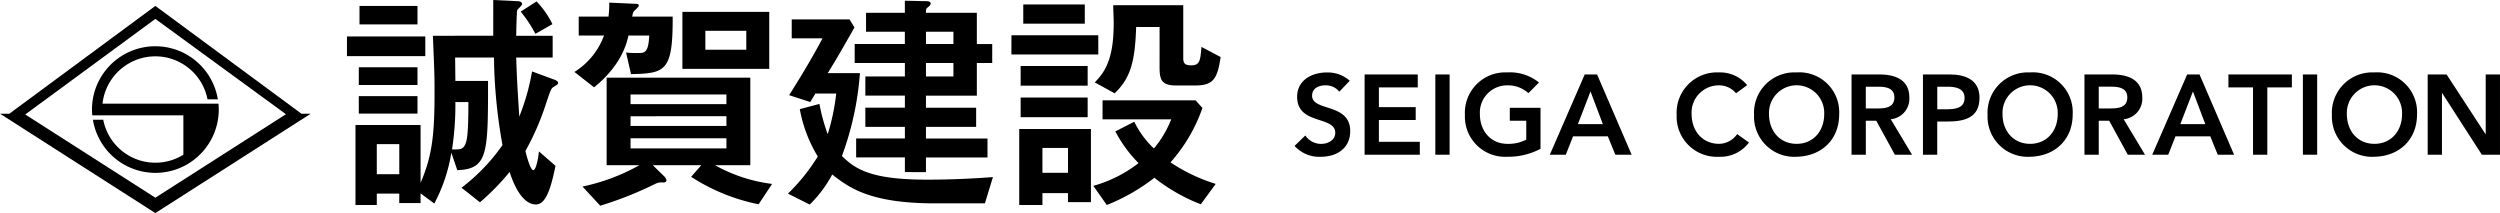 <svg xmlns="http://www.w3.org/2000/svg" width="387" height="32.983" viewBox="0 0 387 32.983">
    <defs>
        <clipPath id="yvi076k3ea">
            <path data-name="長方形 1751" d="M0 0h387v32.983H0z"/>
        </clipPath>
    </defs>
    <g data-name="グループ 7016" style="clip-path:url(#yvi076k3ea)">
        <path data-name="パス 19052" d="M65.838 8.686H53.709v-3.04h12.129zm10.517-3.15V.001l3.81.184c.624.035.66.366.66.439 0 .22-.733.81-.771.989-.073.259-.146 3.554-.146 3.924h5.643v3.364h-5.643c.111 3.519.184 4.434.475 9.159a34.524 34.524 0 0 0 1.979-7l3.482 1.282c.111.036.551.22.551.475 0 .223-.074.258-.734.661-.366.256-.439.475-1.172 2.676a40.931 40.931 0 0 1-3.152 7.218c.255 1.1.806 2.965 1.209 2.965.513 0 .842-2.417.88-2.9l2.563 2.235c-.842 4.217-1.686 5.975-3.041 5.975-2.382 0-3.7-3.959-4.067-5.021a36.851 36.851 0 0 1-4.581 4.69l-2.854-2.257a29.575 29.575 0 0 0 6.338-6.6 81.375 81.375 0 0 1-1.319-13.558h-6.011l.039 3.628h5.056c0 11.247 0 13.631-4.763 13.813l-.916-2.712a25.228 25.228 0 0 1-2.641 7.878l-2.123-1.575v1.5h-3.3v-1.459h-3.478v1.759h-3.3V19.347h10.077v8.943c1.868-4.25 2.162-7.807 2.162-14 0-2.381 0-2.636-.256-8.753zm-11.728 7.622h-9.085v-2.749h9.085zm0 4.432h-9.085v-2.712h9.085zm0-13.814h-8.976V.916h8.976zm-2.818 18.541h-3.481v4.652h3.481zm8.684-6.523a46.06 46.06 0 0 1-.514 7.328c1.173.038 1.686.038 2.053-.8.217-.551.476-1.173.476-6.523zM83.06.22a13.8 13.8 0 0 1 2.456 3.518l-2.639 1.5a19.572 19.572 0 0 0-2.272-3.437z"/>
        <path data-name="パス 19053" d="M97.28 5.498c-.881 4.36-4.289 7.183-5.314 8.025l-3.042-2.384a11.205 11.205 0 0 0 4.581-5.642h-3.92V2.566H94.2a15.848 15.848 0 0 0 .111-2.161l4.065.184c.3 0 .514.035.514.292 0 .184-.694.769-.807.919a2.768 2.768 0 0 0-.217.768h6.264c.039 8.464-1.1 8.793-6.448 8.905l-.769-3.338a16.3 16.3 0 0 0 1.9.073c.919 0 1.576 0 1.686-2.709zm13.411 20.08a24.176 24.176 0 0 0 8.831 2.894l-2.091 3.151a30.091 30.091 0 0 1-10.443-4.25l1.575-1.8h-7.51l1.649 1.612a1.49 1.49 0 0 1 .475.7c0 .148-.109.367-.475.367a2.2 2.2 0 0 0-1.284.219 56.254 56.254 0 0 1-8.5 3.373l-2.749-2.967a30.889 30.889 0 0 0 8.8-3.3h-5.062V12.02h22.242v13.558zm1.759-10.957H97.608v1.5h14.842zm0 3.372H97.608v1.5h14.842zm0 3.408H97.608v1.574h14.842zm-6.815-19.566h13.446v8.83h-13.446zm9.892 2.933h-6.338v2.929h6.338z"/>
        <path data-name="パス 19054" d="M133.115 11.323a46.607 46.607 0 0 1-2.784 12.825c2.089 2.053 4.507 3.664 13.192 3.664 3.295 0 6.889-.146 10.186-.4l-1.247 4.067h-7.766c-9.893 0-13.23-2.381-15.867-4.47a19.046 19.046 0 0 1-3.481 4.654l-3.372-1.687a30 30 0 0 0 4.617-5.753 21.328 21.328 0 0 1-2.783-7.328l3.038-.807a28.934 28.934 0 0 0 1.282 4.69 34.147 34.147 0 0 0 1.32-6.3h-3.222l-.808 1.319-3.259-1.068c2.674-4.25 3.994-6.6 5.165-8.793h-4.767V3.003h8.946l.768 1.248c-2.27 3.994-2.891 5.056-4.14 7.071zm6.961 15.317v-2.27h-7.545v-2.933h7.545v-1.8h-6.12v-2.965h6.12v-1.868h-6.12v-2.969h6.12V9.748h-7.771V6.816h7.766v-1.9h-6.008V1.979h6.008V.111l3.337.073c.22 0 .66.035.66.367 0 .223-.258.44-.4.549-.331.256-.331.332-.331.879h7.878v4.837h2.38v2.932h-2.38v5.056h-7.878v1.868h7.77v2.969h-7.77v1.8h9.528v2.933h-9.528v2.27zm7.514-21.726h-4.249v1.9h4.249zm-4.25 6.921h4.249V9.748h-4.249z"/>
        <path data-name="パス 19055" d="M170.015 8.429h-13.447V5.46h13.447zm-12.239 11.543h11.1v11.32h-3.554v-1.391h-3.954v1.83h-3.592zm10.592-6.708h-10.372v-3.042h10.372zm0 4.874h-10.372v-3.041h10.372zm-.441-14.476h-9.525V.694h9.525zm-6.559 23.087h3.959v-3.848h-3.959zm24.77-10.039a25.011 25.011 0 0 1-4.947 8.426 27.081 27.081 0 0 0 7 3.334l-2.308 3.152a27.535 27.535 0 0 1-7.182-4.1 30.367 30.367 0 0 1-7.367 4.214l-2.088-2.967a20.243 20.243 0 0 0 7-3.519 20.393 20.393 0 0 1-3.59-4.908l2.929-1.5a14.132 14.132 0 0 0 3.042 4.14 16.273 16.273 0 0 0 2.676-4.505h-10.628v-2.941h14.4zm-2.97-7.73c0 .732.179 1.134 1.207 1.134 1.358 0 1.431-.692 1.614-2.855l2.968 1.574c-.516 3.408-1.138 4.4-3.959 4.4h-2.929c-2.274 0-2.566-.915-2.566-2.818V4.18h-3.625c-.18 5.13-.769 7.842-3.334 10.261l-3.076-1.687c1.76-1.761 2.933-3.924 2.933-9.165 0-1.024-.073-2.015-.073-2.782h10.84z"/>
        <path data-name="パス 19056" d="M48.1 17.603h-1.437L24.049.916 1.446 17.601H0l24.047 15.383zm-24.049 13L3.907 17.721 24.049 2.928l20.214 14.753z"/>
        <path data-name="パス 19057" d="M33.82 16.05H15.87a8.227 8.227 0 0 1 16.253-.674h1.6a9.808 9.808 0 0 0-19.486 1.574c0 .3.02.6.049.9h14.1v6.1a8.218 8.218 0 0 1-12.405-5.418h-1.6a9.806 9.806 0 0 0 19.484-1.582c0-.309-.018-.6-.045-.9"/>
        <path data-name="パス 19058" d="M207.324 14.194a2.62 2.62 0 0 0-2.176-.981c-1.018 0-2.035.455-2.035 1.6 0 2.492 5.9 1.07 5.9 5.493 0 2.667-2.106 3.964-4.545 3.964a5.149 5.149 0 0 1-4.071-1.684l1.667-1.613a2.932 2.932 0 0 0 2.456 1.3c1.018 0 2.176-.561 2.176-1.7 0-2.72-5.9-1.158-5.9-5.6 0-2.562 2.281-3.755 4.58-3.755a5.1 5.1 0 0 1 3.562 1.281z"/>
        <path data-name="パス 19059" d="M211.241 11.528h8.229v2h-6.018v3.053h5.7v2h-5.7v3.369h6.334v2h-8.545z"/>
        <path data-name="長方形 1749" d="M222.19 11.528h2.211v12.423h-2.211z"/>
        <path data-name="パス 19060" d="M238.472 23.039a10.759 10.759 0 0 1-5.142 1.228 6.221 6.221 0 0 1-6.561-6.475 6.249 6.249 0 0 1 6.561-6.581 7.09 7.09 0 0 1 4.9 1.563l-1.632 1.649a4.691 4.691 0 0 0-3.246-1.211 4.215 4.215 0 0 0-4.265 4.439c0 2.65 1.7 4.615 4.265 4.615a5.971 5.971 0 0 0 2.913-.649v-2.931h-2.548v-2h4.755z"/>
        <path data-name="パス 19061" d="M245.315 11.527h1.913l5.352 12.423h-2.527l-1.158-2.843h-5.387l-1.123 2.843h-2.474zm2.807 7.685-1.913-5.053-1.947 5.053z"/>
        <path data-name="パス 19062" d="M268.739 14.44a3.386 3.386 0 0 0-2.614-1.228 4.214 4.214 0 0 0-4.264 4.439c0 2.649 1.7 4.615 4.264 4.615a3.491 3.491 0 0 0 2.79-1.509l1.825 1.3a5.493 5.493 0 0 1-4.632 2.211 6.222 6.222 0 0 1-6.562-6.475 6.249 6.249 0 0 1 6.562-6.58 5.4 5.4 0 0 1 4.352 1.965z"/>
        <path data-name="パス 19063" d="M278.089 11.212a6.17 6.17 0 0 1 6.615 6.51c0 3.878-2.737 6.475-6.615 6.545a6.222 6.222 0 0 1-6.562-6.475 6.249 6.249 0 0 1 6.562-6.58m.018 11.054c2.579 0 4.281-1.965 4.281-4.615a4.276 4.276 0 1 0-8.545 0c0 2.65 1.7 4.615 4.264 4.615"/>
        <path data-name="パス 19064" d="M286.619 11.527h4.316c2.386 0 4.632.772 4.632 3.562a3.184 3.184 0 0 1-2.878 3.369l3.3 5.492h-2.667l-2.878-5.263h-1.614v5.264h-2.211zm3.93 5.264c1.246 0 2.7-.105 2.7-1.72 0-1.474-1.369-1.649-2.509-1.649h-1.913v3.365z"/>
        <path data-name="パス 19065" d="M297.673 11.527h4.176c2.4 0 4.58.842 4.58 3.6 0 3.123-2.334 3.685-4.966 3.685h-1.579v5.141h-2.211zm3.544 5.387c1.263 0 2.9-.07 2.9-1.755 0-1.527-1.456-1.737-2.649-1.737h-1.579v3.492z"/>
        <path data-name="パス 19066" d="M314.236 11.212a6.17 6.17 0 0 1 6.615 6.51c0 3.878-2.737 6.475-6.615 6.545a6.222 6.222 0 0 1-6.562-6.475 6.249 6.249 0 0 1 6.562-6.58m.018 11.054c2.579 0 4.281-1.965 4.281-4.615a4.276 4.276 0 1 0-8.545 0c0 2.65 1.7 4.615 4.264 4.615"/>
        <path data-name="パス 19067" d="M322.675 11.527h4.316c2.388 0 4.634.772 4.634 3.562a3.184 3.184 0 0 1-2.879 3.369l3.3 5.492h-2.666l-2.88-5.263h-1.614v5.264h-2.211zm3.932 5.26c1.247 0 2.7-.105 2.7-1.72 0-1.474-1.367-1.649-2.508-1.649h-1.914v3.369z"/>
        <path data-name="パス 19068" d="M338.572 11.527h1.913l5.352 12.423h-2.527l-1.158-2.843h-5.387l-1.123 2.843h-2.474zm2.807 7.685-1.913-5.053-1.948 5.053z"/>
        <path data-name="パス 19069" d="M348.766 13.528h-3.808v-2h9.823v2h-3.8V23.95h-2.211z"/>
        <path data-name="長方形 1750" d="M356.487 11.528h2.211v12.423h-2.211z"/>
        <path data-name="パス 19070" d="M367.541 11.212a6.17 6.17 0 0 1 6.615 6.51c0 3.878-2.737 6.475-6.615 6.545a6.222 6.222 0 0 1-6.562-6.475 6.249 6.249 0 0 1 6.562-6.58m.017 11.054c2.579 0 4.281-1.965 4.281-4.615a4.276 4.276 0 1 0-8.545 0c0 2.65 1.7 4.615 4.264 4.615"/>
        <path data-name="パス 19071" d="M375.805 11.528h2.93l6.018 9.229.035.035h-.035l.035-.035v-9.229h2.211V23.95h-2.807l-6.141-9.528h-.035v9.528h-2.211z"/>
    </g>
</svg>
